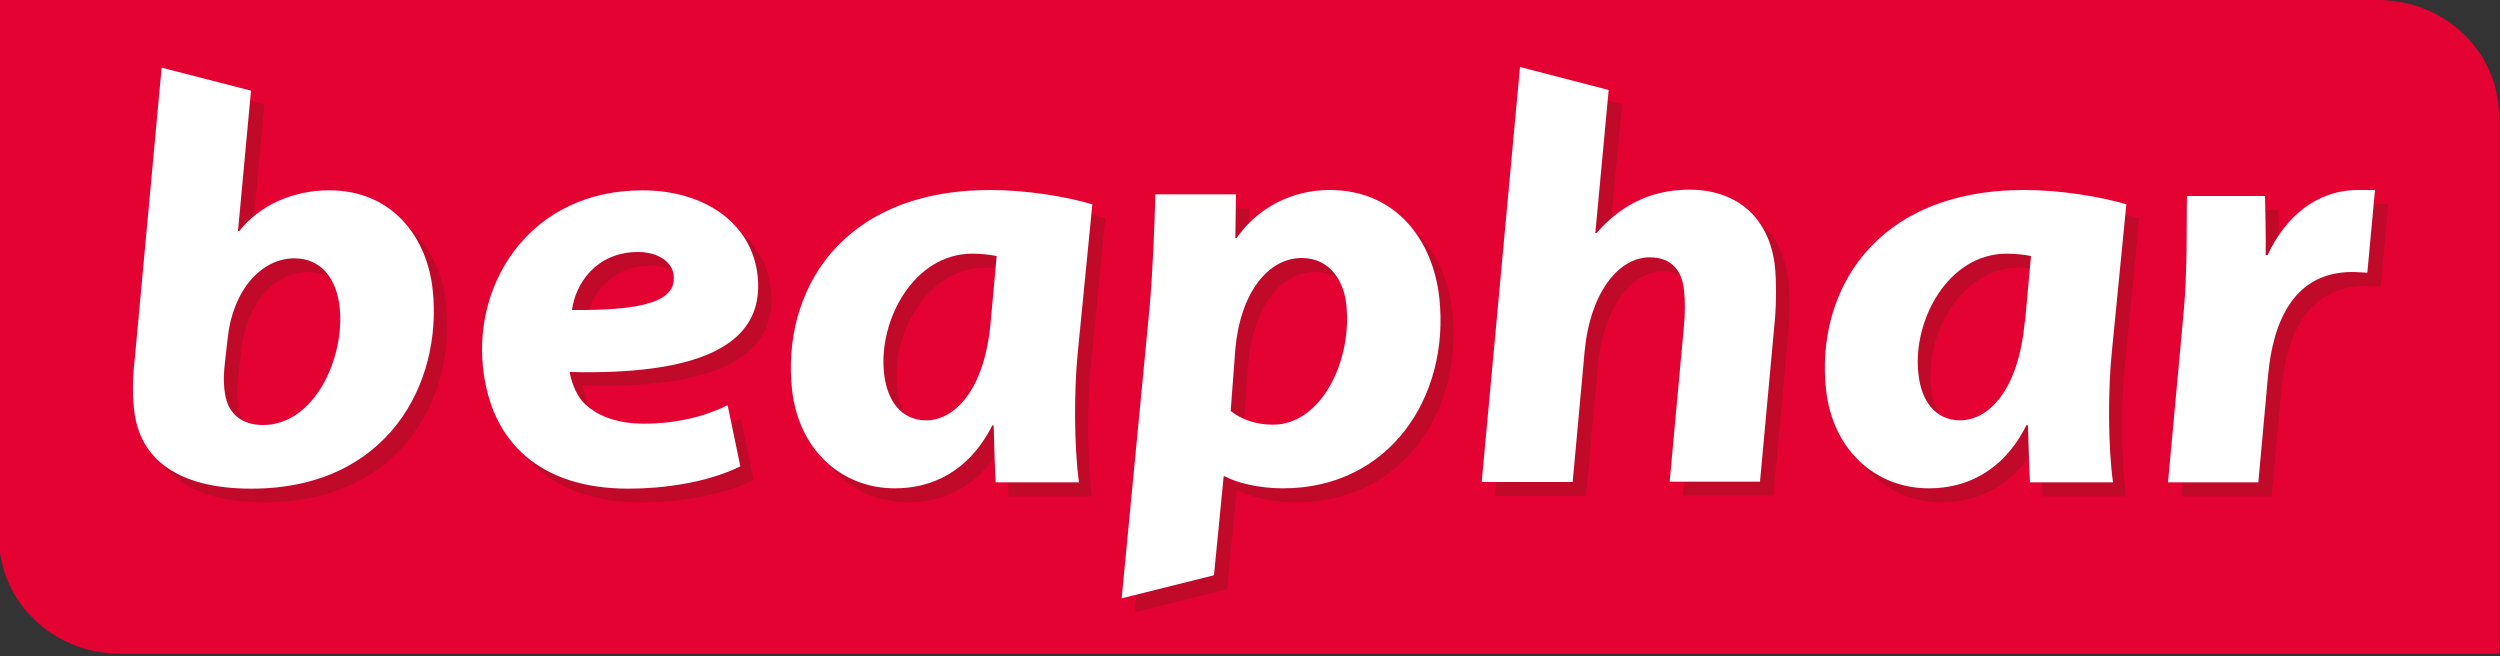 <?xml version="1.0" encoding="UTF-8"?><svg id="_Слой_1" xmlns="http://www.w3.org/2000/svg" width="75" height="19.68" viewBox="0 0 75 19.68"><rect x="0" y="0" width="75" height="19.68" fill="#333333" stroke="none"/><defs><style>.cls-1{fill:#fff;}.cls-2{fill:#c1092a;}.cls-3{fill:#e40233;}</style></defs><path id="path1214" class="cls-2" d="m5.28,2.43l-.8,8.66c-.06.51-.09,1.04-.03,1.57.15,1.53,1.34,2.4,3.51,2.4,4.12,0,5.74-3.19,5.44-5.96-.16-1.53-1.18-2.98-3.1-2.98-1.13,0-2.11.47-2.7,1.22h-.04s.39-4.21.39-4.21l-2.68-.69Zm1.98,8.12c.16-1.49,1.03-2.4,2-2.4.83,0,1.27.64,1.36,1.47.16,1.49-.74,3.53-2.3,3.53-.63,0-1.05-.33-1.14-.94-.06-.37-.03-.68,0-.96l.08-.7Z"/><path id="path1218" class="cls-2" d="m22.24,12.57c-.69.34-1.53.55-2.51.55-.79,0-1.43-.23-1.83-.66-.22-.25-.35-.64-.39-.89,3.69.09,5.87-.71,5.64-2.88-.17-1.59-1.6-2.57-3.46-2.57-3.32,0-5.06,2.71-4.78,5.31.24,2.25,1.73,3.63,4.36,3.63,1.02,0,2.34-.17,3.36-.67l-.38-1.82Zm-1.61-3.88c.08.77-.95,1.04-3.05,1.02.1-.78.72-1.74,1.98-1.74.61,0,1.03.3,1.07.7v.02Z"/><path id="path1222" class="cls-2" d="m32.78,14.88c-.15-1.07-.15-2.75-.04-3.85l.44-4.48c-.77-.23-1.96-.43-3.06-.43-4.53,0-6.25,3.09-5.95,5.98.19,1.78,1.45,2.97,3.09,2.97,1.07,0,2.2-.47,2.92-1.89h.05c.02.63.03,1.21.06,1.71h2.49Zm-2.65-4.8c-.19,2.09-1.12,2.94-1.93,2.94-.75,0-1.18-.58-1.26-1.42-.17-1.59.9-3.58,2.65-3.58.27,0,.51.03.73.07l-.18,1.98Z"/><path id="path1226" class="cls-2" d="m36.83,17.66l.29-2.95h.04c.34.19,1,.36,1.74.36,3.19,0,5.01-2.73,4.69-5.71-.19-1.75-1.31-3.24-3.29-3.24-1.11,0-2.14.51-2.79,1.44h-.04l.03-1.31h-2.42c-.02.87-.08,2.36-.17,3.37l-.84,8.74,2.75-.69Zm.64-6.78c.15-1.68.98-2.73,1.99-2.73.87,0,1.26.71,1.34,1.4.18,1.68-.75,3.6-2.19,3.6-.53,0-.95-.16-1.27-.41l.14-1.85Z"/><path id="path1230" class="cls-2" d="m44.86,14.88l1.15-12.45,2.66.69-.4,4.29h.04c.67-.78,1.57-1.3,2.78-1.3,1.43,0,2.41.84,2.57,2.32.04.41.04,1.05,0,1.54l-.45,4.9h-2.71l.43-4.69c.03-.33.04-.7,0-1.06-.06-.57-.36-.98-1.03-.98-.94,0-1.79,1.08-1.95,2.81l-.36,3.92h-2.71Z"/><path id="path1234" class="cls-2" d="m63.79,14.88c-.15-1.07-.15-2.75-.04-3.85l.44-4.48c-.77-.23-1.96-.43-3.06-.43-4.53,0-6.25,3.09-5.95,5.98.19,1.78,1.45,2.97,3.09,2.97,1.07,0,2.2-.47,2.92-1.89h.05c.02.63.03,1.21.06,1.71h2.49Zm-2.65-4.8c-.19,2.09-1.12,2.94-1.93,2.94-.75,0-1.18-.58-1.26-1.42-.17-1.59.9-3.58,2.65-3.58.27,0,.51.03.73.07l-.18,1.98Z"/><path id="path1238" class="cls-2" d="m65.44,14.88l.47-5.11c.12-1.29.08-2.74.1-3.48h2.34c.01.58.03,1.16.02,1.77h.06c.53-1.14,1.46-1.95,2.71-1.95.17,0,.35,0,.5,0l-.23,2.48c-.12,0-.3-.02-.45-.02-1.72,0-2.38,1.43-2.53,3.12l-.29,3.18h-2.7Z"/><path id="path1242" class="cls-1" d="m4.88,2.02l-.8,8.66c-.06.51-.09,1.04-.03,1.57.15,1.53,1.34,2.4,3.51,2.4,4.12,0,5.74-3.19,5.44-5.96-.16-1.53-1.18-2.98-3.1-2.98-1.13,0-2.11.47-2.7,1.22h-.04s.39-4.21.39-4.21l-2.68-.69Zm1.98,8.12c.16-1.49,1.03-2.4,2-2.4.83,0,1.27.64,1.36,1.47.16,1.49-.74,3.53-2.3,3.53-.63,0-1.05-.33-1.14-.94-.06-.37-.03-.68,0-.96l.08-.7Z"/><path id="path1246" class="cls-1" d="m21.85,12.15c-.69.34-1.53.55-2.51.55-.79,0-1.43-.23-1.83-.66-.22-.25-.35-.64-.39-.89,3.69.09,5.87-.71,5.64-2.88-.17-1.59-1.6-2.57-3.46-2.57-3.32,0-5.06,2.71-4.78,5.31.24,2.25,1.73,3.63,4.36,3.63,1.02,0,2.34-.17,3.36-.67l-.38-1.82Zm-1.61-3.88c.08.77-.95,1.04-3.05,1.02.1-.78.72-1.74,1.98-1.74.61,0,1.03.29,1.07.7v.02Z"/><path id="path1250" class="cls-1" d="m32.39,14.47c-.15-1.07-.15-2.75-.04-3.85l.44-4.48c-.77-.23-1.96-.43-3.06-.43-4.53,0-6.25,3.09-5.95,5.98.19,1.78,1.45,2.97,3.09,2.97,1.07,0,2.2-.47,2.92-1.89h.04c.02.63.03,1.21.06,1.71h2.49Zm-2.65-4.8c-.19,2.09-1.12,2.94-1.93,2.94-.75,0-1.18-.58-1.26-1.42-.17-1.59.9-3.58,2.65-3.58.27,0,.51.03.73.07l-.18,1.98Z"/><path id="path1254" class="cls-1" d="m36.43,17.25l.29-2.95h.04c.34.19,1,.36,1.74.36,3.19,0,5.01-2.73,4.69-5.71-.19-1.75-1.31-3.24-3.29-3.24-1.11,0-2.14.51-2.79,1.44h-.04l.03-1.31h-2.42c-.02.87-.08,2.36-.17,3.37l-.84,8.74,2.75-.69Zm.64-6.78c.15-1.68.98-2.73,1.99-2.73.87,0,1.26.71,1.34,1.4.18,1.68-.75,3.6-2.19,3.6-.53,0-.95-.16-1.27-.41l.14-1.85Z"/><path id="path1258" class="cls-1" d="m44.46,14.47l1.15-12.45,2.66.69-.4,4.29h.04c.67-.78,1.57-1.3,2.78-1.3,1.43,0,2.41.84,2.57,2.32.04.41.04,1.05,0,1.54l-.45,4.9h-2.71l.43-4.69c.03-.33.04-.7,0-1.06-.06-.57-.36-.98-1.03-.98-.94,0-1.79,1.08-1.95,2.81l-.36,3.92h-2.72Z"/><path id="path1262" class="cls-1" d="m63.39,14.47c-.15-1.07-.15-2.75-.04-3.85l.44-4.48c-.77-.23-1.96-.43-3.06-.43-4.53,0-6.25,3.09-5.95,5.98.19,1.78,1.45,2.97,3.09,2.97,1.07,0,2.2-.47,2.92-1.89h.05c.02.63.03,1.21.06,1.71h2.49Zm-2.65-4.8c-.19,2.09-1.12,2.94-1.93,2.94-.75,0-1.18-.58-1.26-1.42-.17-1.59.9-3.58,2.65-3.58.27,0,.51.03.73.07l-.18,1.98Z"/><path id="path1266" class="cls-1" d="m65.05,14.47l.47-5.11c.12-1.29.08-2.74.1-3.48h2.34c.01.58.03,1.16.02,1.77h.06c.53-1.14,1.46-1.95,2.71-1.95.17,0,.35,0,.5,0l-.23,2.48c-.12,0-.3-.02-.45-.02-1.72,0-2.38,1.43-2.53,3.12l-.29,3.18h-2.7Z"/><path id="path1274" class="cls-3" d="m71.34,0H-.03v16.12c0,1.93,1.62,3.49,3.63,3.49h71.37V3.49c0-1.93-1.62-3.49-3.63-3.49"/><path id="path1278" class="cls-2" d="m5.25,2.43l-.8,8.67c-.06.51-.09,1.04-.03,1.57.15,1.53,1.34,2.4,3.52,2.4,4.12,0,5.74-3.19,5.44-5.97-.16-1.53-1.18-2.98-3.1-2.98-1.13,0-2.11.47-2.7,1.22h-.04s.39-4.21.39-4.21l-2.68-.69Zm1.98,8.13c.16-1.49,1.03-2.4,2-2.4.83,0,1.27.64,1.36,1.47.16,1.49-.74,3.53-2.3,3.53-.63,0-1.05-.33-1.14-.94-.06-.37-.03-.68,0-.96l.08-.7Z"/><path id="path1282" class="cls-2" d="m22.22,12.57c-.69.34-1.53.55-2.51.55-.79,0-1.43-.23-1.83-.66-.22-.25-.35-.64-.39-.89,3.69.09,5.87-.71,5.64-2.88-.17-1.59-1.6-2.57-3.46-2.57-3.32,0-5.06,2.72-4.78,5.32.24,2.25,1.73,3.63,4.36,3.63,1.02,0,2.35-.17,3.36-.67l-.38-1.83Zm-1.61-3.88c.08.77-.95,1.04-3.05,1.02.1-.78.72-1.74,1.98-1.74.61,0,1.03.3,1.07.7v.02Z"/><path id="path1286" class="cls-2" d="m32.76,14.89c-.15-1.07-.15-2.75-.04-3.86l.44-4.48c-.77-.23-1.97-.43-3.06-.43-4.53,0-6.26,3.09-5.95,5.98.19,1.78,1.45,2.97,3.09,2.97,1.07,0,2.2-.47,2.92-1.89h.04c.02.63.03,1.21.06,1.71h2.49Zm-2.65-4.8c-.19,2.09-1.12,2.94-1.93,2.94-.75,0-1.18-.58-1.27-1.42-.17-1.59.9-3.58,2.65-3.58.27,0,.51.03.73.07l-.18,1.98Z"/><path id="path1290" class="cls-2" d="m36.81,17.67l.29-2.96h.04c.34.19,1,.36,1.74.36,3.19,0,5.01-2.74,4.69-5.71-.19-1.75-1.31-3.24-3.29-3.24-1.11,0-2.14.51-2.79,1.44h-.04l.02-1.31h-2.42c-.02.88-.08,2.36-.17,3.37l-.84,8.75,2.76-.69Zm.64-6.78c.15-1.68.98-2.73,1.99-2.73.87,0,1.27.72,1.34,1.4.18,1.68-.75,3.6-2.2,3.6-.53,0-.95-.16-1.27-.41l.14-1.85Z"/><path id="path1294" class="cls-2" d="m44.85,14.89l1.15-12.46,2.66.69-.4,4.29h.04c.67-.78,1.58-1.3,2.78-1.3,1.43,0,2.41.84,2.57,2.32.04.41.04,1.05,0,1.54l-.45,4.9h-2.71l.43-4.69c.03-.33.04-.7,0-1.06-.06-.57-.36-.98-1.03-.98-.94,0-1.79,1.08-1.95,2.81l-.36,3.93h-2.72Z"/><path id="path1298" class="cls-2" d="m63.78,14.89c-.15-1.07-.15-2.75-.04-3.86l.44-4.48c-.77-.23-1.97-.43-3.06-.43-4.53,0-6.26,3.09-5.95,5.98.19,1.78,1.45,2.97,3.09,2.97,1.07,0,2.2-.47,2.92-1.89h.04c.02.63.03,1.21.06,1.71h2.49Zm-2.65-4.8c-.19,2.09-1.12,2.94-1.93,2.94-.75,0-1.18-.58-1.27-1.42-.17-1.59.9-3.58,2.65-3.58.27,0,.51.03.73.07l-.18,1.98Z"/><path id="path1302" class="cls-2" d="m65.44,14.89l.47-5.11c.12-1.29.08-2.74.1-3.48h2.34c.01.58.03,1.16.02,1.77h.06c.53-1.14,1.46-1.95,2.72-1.95.17,0,.35,0,.5,0l-.23,2.48c-.12,0-.3-.02-.45-.02-1.72,0-2.38,1.43-2.53,3.12l-.29,3.19h-2.7Z"/><path id="path1306" class="cls-1" d="m4.85,2.02l-.8,8.67c-.06.51-.09,1.04-.03,1.57.15,1.53,1.34,2.4,3.52,2.4,4.12,0,5.74-3.19,5.44-5.97-.16-1.53-1.18-2.98-3.1-2.98-1.13,0-2.11.47-2.7,1.22h-.04s.39-4.21.39-4.21l-2.68-.69Zm1.98,8.13c.16-1.49,1.04-2.4,2-2.4.83,0,1.27.64,1.36,1.47.16,1.49-.74,3.53-2.3,3.53-.63,0-1.05-.33-1.14-.94-.06-.37-.03-.68,0-.96l.08-.7Z"/><path id="path1310" class="cls-1" d="m21.82,12.16c-.69.34-1.53.55-2.51.55-.79,0-1.43-.23-1.83-.66-.22-.25-.35-.64-.39-.89,3.69.09,5.87-.71,5.64-2.88-.17-1.59-1.6-2.57-3.46-2.57-3.32,0-5.06,2.72-4.78,5.32.24,2.25,1.73,3.63,4.36,3.63,1.02,0,2.35-.17,3.36-.67l-.38-1.83Zm-1.61-3.88c.08.77-.95,1.04-3.05,1.02.1-.78.72-1.74,1.98-1.74.61,0,1.03.3,1.07.7v.02Z"/><path id="path1314" class="cls-1" d="m32.37,14.47c-.15-1.07-.15-2.75-.04-3.86l.44-4.48c-.77-.23-1.97-.43-3.06-.43-4.53,0-6.26,3.09-5.95,5.98.19,1.78,1.45,2.97,3.09,2.97,1.07,0,2.2-.47,2.92-1.89h.04c.02.63.03,1.21.06,1.71h2.49Zm-2.65-4.8c-.19,2.09-1.12,2.94-1.93,2.94-.75,0-1.18-.58-1.27-1.42-.17-1.59.9-3.58,2.65-3.58.27,0,.51.03.73.07l-.18,1.98Z"/><path id="path1318" class="cls-1" d="m36.42,17.25l.29-2.96h.04c.34.19,1,.36,1.74.36,3.19,0,5.01-2.74,4.69-5.71-.19-1.75-1.31-3.24-3.29-3.24-1.11,0-2.14.51-2.79,1.44h-.04l.02-1.31h-2.42c-.02.88-.08,2.36-.17,3.37l-.84,8.75,2.76-.69Zm.64-6.78c.15-1.68.98-2.73,1.99-2.73.87,0,1.27.72,1.34,1.4.18,1.68-.75,3.6-2.2,3.6-.53,0-.95-.16-1.27-.41l.14-1.86Z"/><path id="path1322" class="cls-1" d="m44.45,14.47l1.15-12.46,2.66.69-.4,4.29h.04c.67-.78,1.57-1.3,2.78-1.3,1.43,0,2.41.84,2.57,2.32.04.41.04,1.06,0,1.54l-.45,4.9h-2.71l.43-4.69c.03-.33.04-.7,0-1.06-.06-.57-.36-.98-1.03-.98-.94,0-1.79,1.08-1.95,2.81l-.36,3.93h-2.72Z"/><path id="path1326" class="cls-1" d="m63.39,14.47c-.15-1.07-.15-2.75-.04-3.86l.44-4.48c-.77-.23-1.97-.43-3.06-.43-4.53,0-6.26,3.09-5.95,5.98.19,1.78,1.45,2.97,3.09,2.97,1.07,0,2.21-.47,2.92-1.89h.05c.02.63.03,1.21.06,1.71h2.49Zm-2.65-4.8c-.19,2.09-1.12,2.94-1.93,2.94-.75,0-1.18-.58-1.26-1.42-.17-1.59.9-3.58,2.65-3.58.27,0,.52.03.73.07l-.18,1.98Z"/><path id="path1330" class="cls-1" d="m65.04,14.47l.47-5.11c.12-1.29.08-2.74.1-3.48h2.34c.01.58.03,1.16.02,1.77h.06c.53-1.14,1.46-1.95,2.72-1.95.17,0,.35,0,.5,0l-.23,2.48c-.12,0-.3-.02-.45-.02-1.72,0-2.38,1.43-2.53,3.12l-.29,3.19h-2.7Z"/></svg>